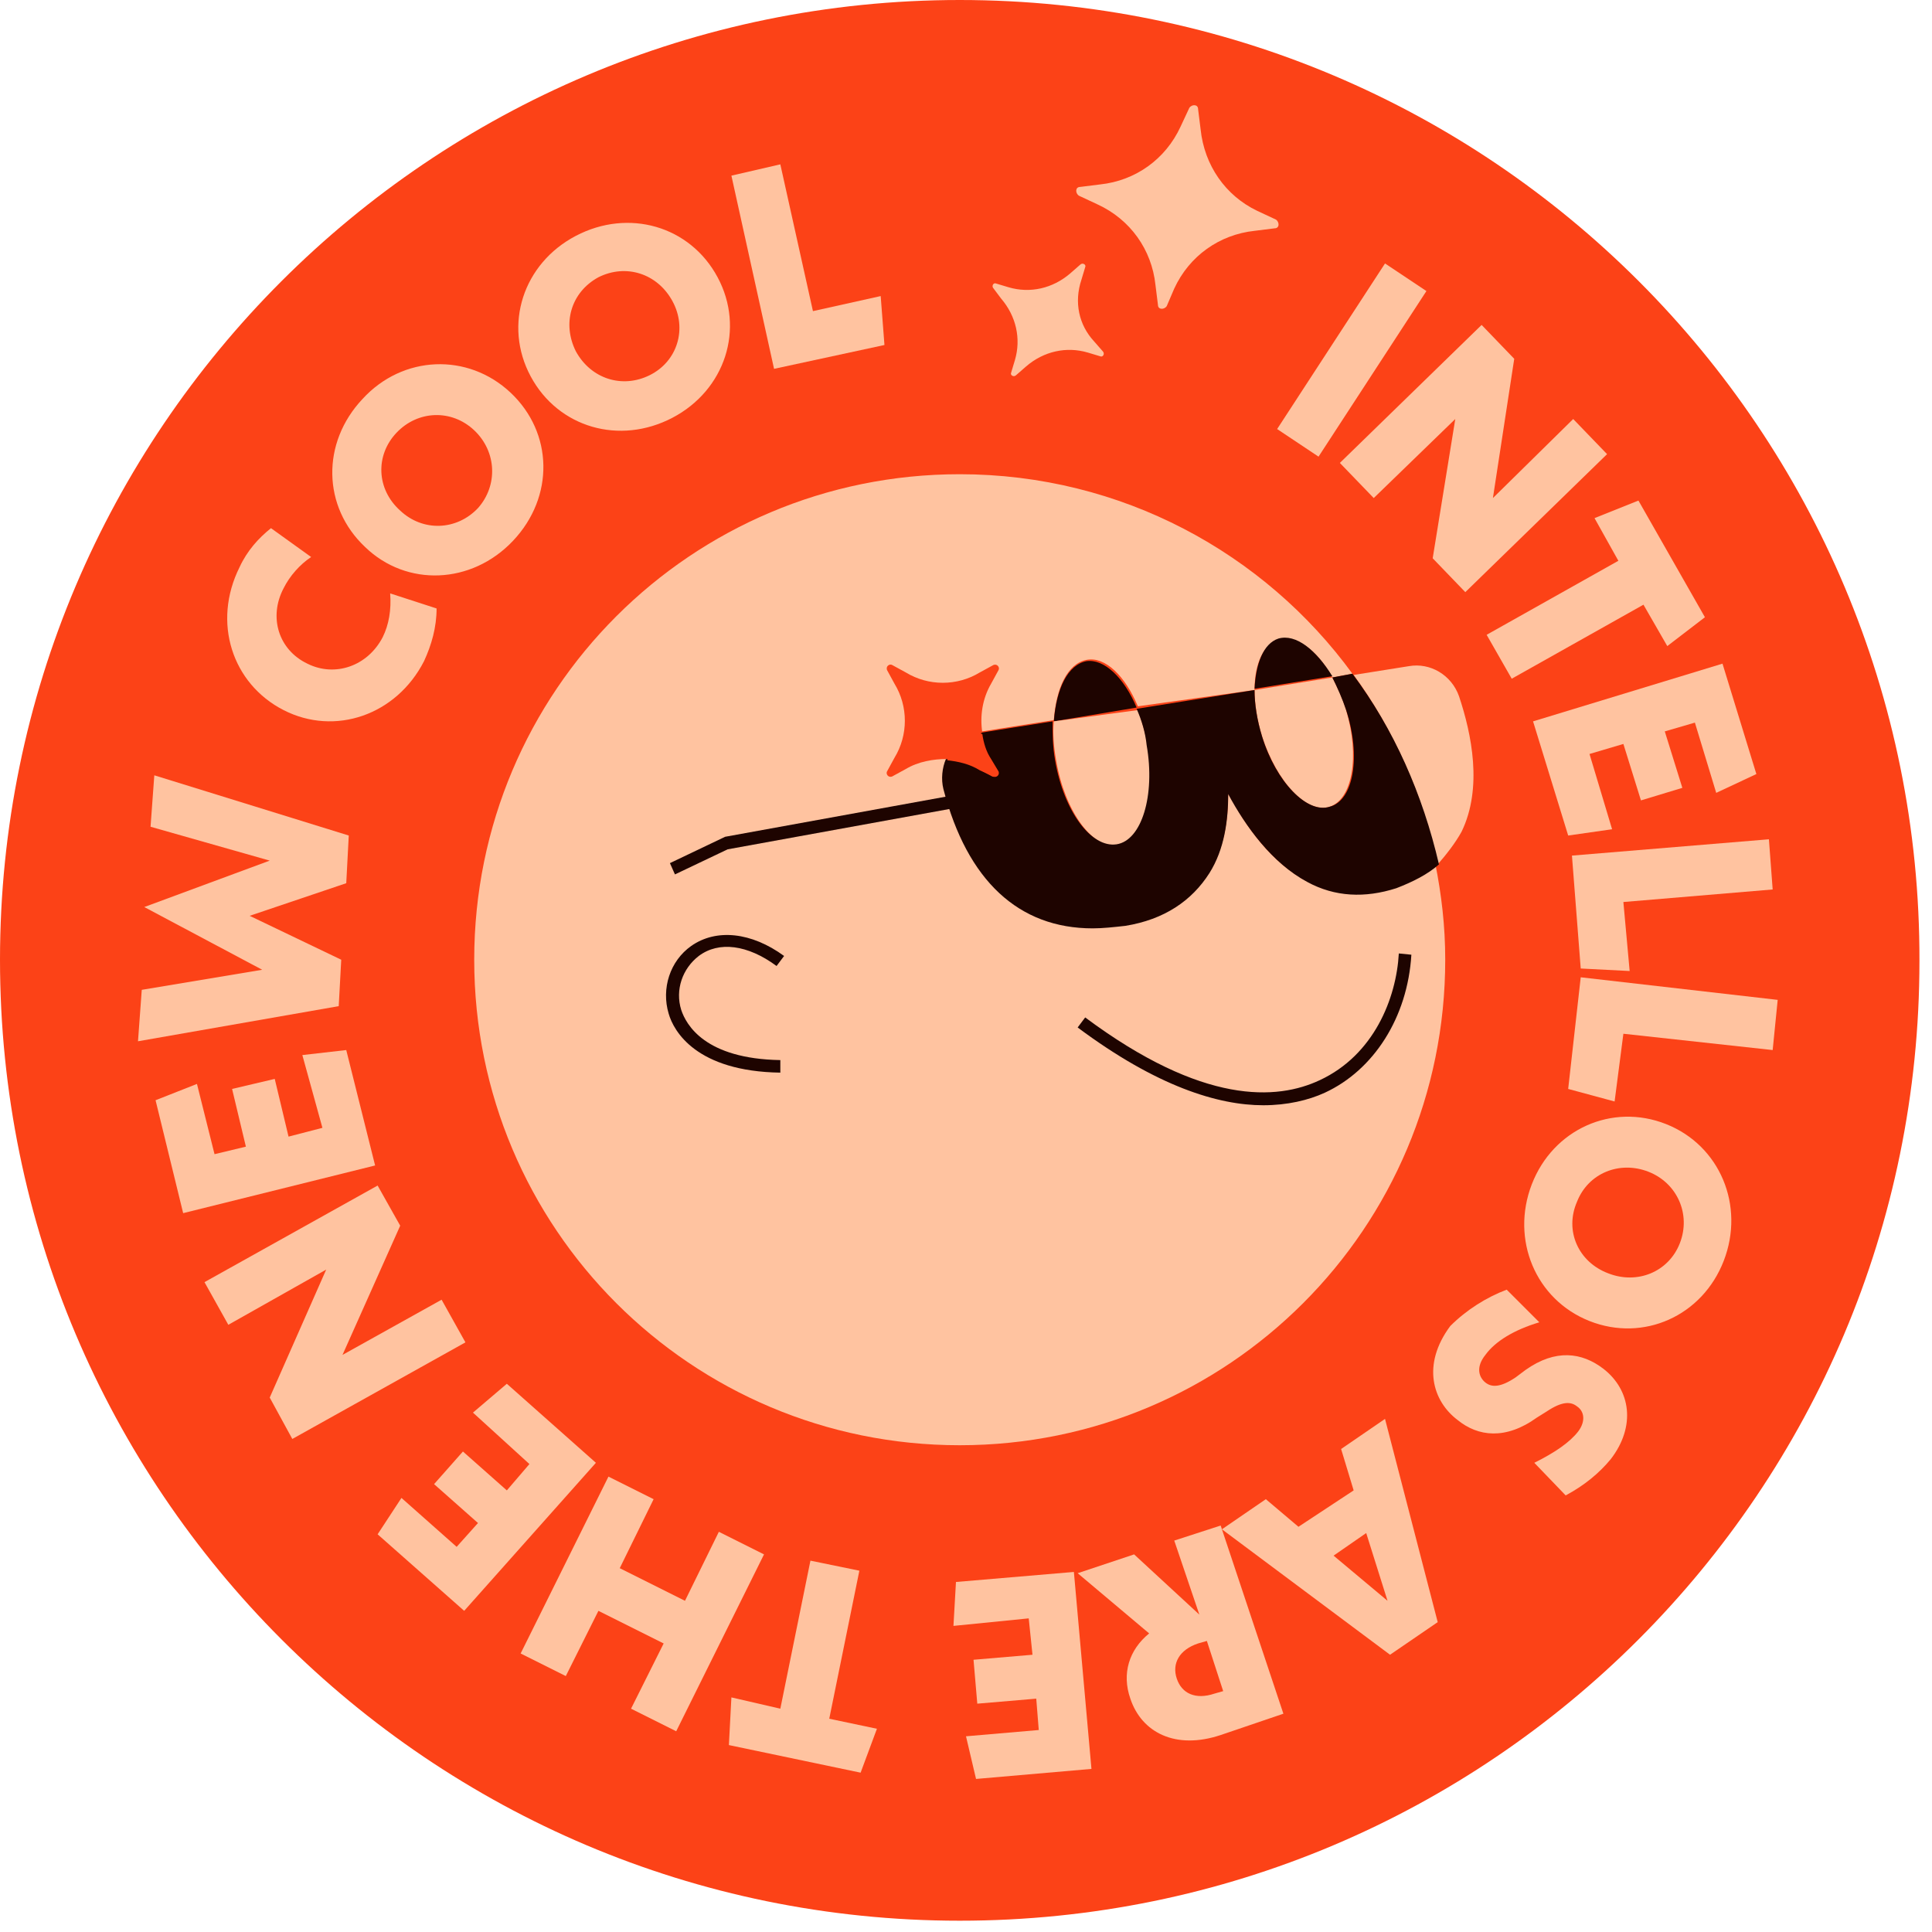 <svg version="1.1" id="Calque_1" xmlns="http://www.w3.org/2000/svg" xmlns:xlink="http://www.w3.org/1999/xlink" x="0px" y="0px"
	 viewBox="0 0 154 154" enable-background="new 0 0 154 154" xml:space="preserve">
<path id="container" fill="none" d="M76.5,153.1c42.3,0,76.5-34.3,76.5-76.5C153.1,34.3,118.8,0,76.5,0C34.3,0,0,34.3,0,76.5
	C0,118.8,34.3,153.1,76.5,153.1z"/>
<g>
	<path fill="#FC4217" d="M76.5,153.1c42.3,0,76.5-34.3,76.5-76.5C153.1,34.3,118.8,0,76.5,0C34.3,0,0,34.3,0,76.5
		C0,118.8,34.3,153.1,76.5,153.1z"/>
	<path fill="#FFC3A0" d="M104.1,70.2c-2.8-1.5-4.8-4.3-6.2-7c0,2.1-0.3,4.4-1.5,6.3c-1.4,2.3-3.6,3.7-6.7,4.2
		c-0.9,0.2-1.7,0.2-2.6,0.2c-5.9,0-10-3.8-11.8-11.1c-0.2-1-0.1-2.1,0.5-2.9c0.6-0.9,1.5-1.4,2.5-1.6l5.7-0.9
		c0.2-2.6,1.1-4.5,2.6-4.8c1.5-0.3,3.1,1.3,4.1,3.7L100,55c0-2.1,0.7-3.6,1.9-4c1.4-0.4,3.1,0.8,4.3,3l1.6-0.3
		c-7-9.6-18.4-15.9-31.3-15.9c-21.4,0-38.7,17.3-38.7,38.7s17.3,38.7,38.7,38.7c21.4,0,38.7-17.3,38.7-38.7c0-2.7-0.3-5.2-0.8-7.7
		c-0.9,0.8-2,1.4-3.4,1.9C108.7,71.5,106.3,71.3,104.1,70.2z"/>
	<path fill="#FFC3A0" d="M116.5,66.3c1.7-3.5,0.8-7.8-0.2-10.8c-0.6-1.7-2.3-2.7-4-2.4l-4.4,0.7c3.2,4.4,5.5,9.5,6.7,15.1
		C115.3,68.1,116,67.2,116.5,66.3z"/>
	<path fill="#1E0400" d="M86.6,52.7c-1.5,0.3-2.4,2.2-2.6,4.8l6.6-1.1C89.6,54,88,52.5,86.6,52.7z"/>
	<path fill="#FFC3A0" d="M84.2,60.7c0.7,4,2.9,7,4.9,6.7c2-0.3,3.1-3.9,2.4-7.9c-0.2-1.1-0.5-2.1-0.8-2.9L84,57.5
		C83.9,58.5,84,59.6,84.2,60.7z"/>
	<path fill="#1E0400" d="M101.9,50.9c-1.2,0.4-1.8,2-1.9,4l6.2-1C104.9,51.8,103.3,50.5,101.9,50.9z"/>
	<path fill="#FFC3A0" d="M100.6,58.7c1.2,3.7,3.6,6.2,5.4,5.6c1.8-0.6,2.4-4,1.3-7.7c-0.3-1-0.7-1.8-1.1-2.6l-6.2,1
		C100,56.1,100.2,57.4,100.6,58.7z"/>
	<path fill="#FFC3A0" d="M105.1,36.4l-3.3-2.2l8.6-13.2l3.3,2.2L105.1,36.4z"/>
	<path fill="#FFC3A0" d="M128.1,36.2l-11.3,11l-2.6-2.7l1.8-11.1l-6.5,6.3l-2.7-2.8l11.3-11l2.6,2.7l-1.7,11.1l6.4-6.3L128.1,36.2
		L128.1,36.2z"/>
	<path fill="#FFC3A0" d="M131,48.2l-10.5,5.9l-2-3.5l10.5-5.9l-1.9-3.4l3.5-1.4l5.3,9.3l-3,2.3L131,48.2L131,48.2z"/>
	<path fill="#FFC3A0" d="M128.5,66.1l-3.5,0.5l-2.8-9.1l15.1-4.6l2.7,8.8l-3.2,1.5l-1.7-5.6l-2.4,0.7l1.4,4.5l-3.3,1l-1.4-4.5
		l-2.7,0.8L128.5,66.1L128.5,66.1z"/>
	<path fill="#FFC3A0" d="M129.9,77.4l-3.9-0.2l-0.7-9l15.7-1.3l0.3,4l-11.9,1L129.9,77.4L129.9,77.4z"/>
	<path fill="#FFC3A0" d="M128.7,87.8l-3.7-1l1-8.9l15.7,1.8l-0.4,4l-11.9-1.3L128.7,87.8z"/>
	<path fill="#FFC3A0" d="M132.8,89.6c4.3,1.7,6.3,6.5,4.6,10.9c-1.7,4.4-6.4,6.5-10.7,4.8c-4.3-1.7-6.3-6.5-4.6-10.9
		C123.8,90,128.5,87.9,132.8,89.6z M128.2,101.5c2.3,0.9,4.8-0.1,5.7-2.4c0.9-2.3-0.2-4.8-2.5-5.7c-2.3-0.9-4.8,0.1-5.7,2.4
		C124.7,98.1,125.8,100.6,128.2,101.5z"/>
	<path fill="#FFC3A0" d="M120.1,102.8l2.6,2.6c-2,0.6-3.5,1.5-4.3,2.6c-0.8,1-0.5,1.8,0,2.2c0.5,0.4,1.2,0.4,2.4-0.4l0.8-0.6
		c2.4-1.7,4.5-1.4,6.2-0.1c2.2,1.7,2.6,4.6,0.6,7.2c-0.9,1.1-2.1,2.1-3.6,2.9l-2.5-2.6c1.6-0.8,2.8-1.6,3.5-2.5
		c0.6-0.8,0.5-1.6-0.1-2c-0.5-0.4-1.2-0.4-2.4,0.4l-0.8,0.5c-2.5,1.8-4.7,1.5-6.3,0.2c-2-1.5-2.9-4.4-0.6-7.5
		C116.9,104.4,118.5,103.4,120.1,102.8L120.1,102.8z"/>
	<path fill="#FFC3A0" d="M103.5,121.7l4.4-2.9l-1-3.3l3.5-2.4l4.2,16.2l-3.8,2.6l-13.4-10l3.5-2.4L103.5,121.7z M106.3,124l4.3,3.6
		l-1.7-5.4L106.3,124z"/>
	<path fill="#FFC3A0" d="M90.4,123.9l5.2,4.8l-2-5.9l3.7-1.2l5,15l-5,1.7c-3.6,1.2-6.3-0.2-7.2-2.9c-0.7-2-0.1-3.9,1.5-5.2l-5.7-4.8
		L90.4,123.9L90.4,123.9z M96.2,130.8l-0.7,0.2c-1.5,0.5-2.1,1.6-1.7,2.8c0.4,1.2,1.5,1.7,3,1.2l0.7-0.2L96.2,130.8z"/>
	<path fill="#FFC3A0" d="M76,129.6l0.2-3.5l9.4-0.8l1.4,15.7l-9.2,0.8l-0.8-3.4l5.8-0.5l-0.2-2.5l-4.7,0.4l-0.3-3.5l4.7-0.4L82,129
		L76,129.6L76,129.6z"/>
	<path fill="#FFC3A0" d="M62.2,136.2l2.4-11.8l3.9,0.8L66.1,137l3.8,0.8l-1.3,3.5l-10.5-2.2l0.2-3.8L62.2,136.2L62.2,136.2z"/>
	<path fill="#FFC3A0" d="M41.5,131.8l7-14.1l3.6,1.8l-2.7,5.5l5.2,2.6l2.7-5.5l3.6,1.8l-7,14.1l-3.6-1.8l2.6-5.2l-5.2-2.6l-2.6,5.2
		L41.5,131.8z"/>
	<path fill="#FFC3A0" d="M37.7,112.6l2.7-2.3l7.1,6.3L37,128.4l-6.9-6.1l1.9-2.9l4.4,3.9l1.7-1.9l-3.5-3.1l2.3-2.6l3.5,3.1l1.8-2.1
		L37.7,112.6L37.7,112.6z"/>
	<path fill="#FFC3A0" d="M16.3,102.2l13.8-7.7l1.8,3.2l-4.6,10.3l7.9-4.4l1.9,3.4l-13.8,7.7l-1.8-3.3l4.5-10.2l-7.8,4.4L16.3,102.2z
		"/>
	<path fill="#FFC3A0" d="M24.1,84.1l3.5-0.4l2.3,9.2l-15.3,3.8l-2.2-9l3.3-1.3l1.4,5.6l2.5-0.6l-1.1-4.6l3.4-0.8l1.1,4.6l2.7-0.7
		L24.1,84.1z"/>
	<path fill="#FFC3A0" d="M12.3,61.8l15.5,4.8l-0.2,3.8l-7.7,2.6l7.3,3.5L27,80.2L11,83l0.3-4.1l9.6-1.6l-9.4-5l10-3.7L12,65.9
		L12.3,61.8z"/>
	<path fill="#FFC3A0" d="M22.6,56.6c-4.1-2.1-5.7-7-3.5-11.4c0.6-1.3,1.5-2.3,2.5-3.1l3.2,2.3c-0.9,0.6-1.7,1.5-2.2,2.5
		c-1.2,2.3-0.4,4.9,1.9,6c2.2,1.1,4.8,0.2,6-2.1c0.5-1,0.7-2.2,0.6-3.5l3.7,1.2c0,1.5-0.4,2.9-1,4.2C31.6,57,26.7,58.7,22.6,56.6
		L22.6,56.6z"/>
	<path fill="#FFC3A0" d="M29.1,43.6c-3.4-3.2-3.5-8.3-0.2-11.8c3.2-3.5,8.4-3.7,11.8-0.5c3.4,3.2,3.5,8.3,0.2,11.8
		C37.6,46.6,32.4,46.8,29.1,43.6z M37.8,34.3c-1.8-1.7-4.5-1.6-6.2,0.2c-1.7,1.8-1.6,4.5,0.3,6.2c1.8,1.7,4.5,1.6,6.2-0.2
		C39.7,38.7,39.6,36,37.8,34.3L37.8,34.3z"/>
	<path fill="#FFC3A0" d="M42.3,30c-2.2-4.1-0.6-9,3.6-11.2c4.2-2.2,9.1-0.8,11.3,3.3c2.2,4.1,0.6,9-3.6,11.2
		C49.4,35.5,44.5,34.1,42.3,30z M53.6,24c-1.2-2.2-3.7-3-5.9-1.9c-2.2,1.2-2.9,3.7-1.8,5.9c1.2,2.2,3.7,3,5.9,1.9
		C54,28.8,54.8,26.2,53.6,24z"/>
	<path fill="#FFC3A0" d="M70.2,23.6l0.3,3.9l-8.8,1.9l-3.4-15.4l3.9-0.9l2.6,11.7L70.2,23.6z"/>
	<path fill="#1E0400" d="M62.2,85.5c-6.7-0.1-8.5-3.3-8.9-4.7c-0.6-2,0.1-4.2,1.8-5.4c2-1.4,4.8-1.1,7.4,0.8L61.9,77
		c-2.3-1.7-4.6-2-6.2-0.8c-1.3,1-1.9,2.7-1.4,4.3c0.4,1.2,1.9,3.9,7.9,4L62.2,85.5L62.2,85.5z"/>
	<path fill="#1E0400" d="M100.7,88.1c-3.6,0-8.5-1.5-14.8-6.2l0.6-0.8c9.4,7,15.3,6.6,18.7,5c4.3-2,6.1-6.5,6.3-10.1l1,0.1
		c-0.3,5-3,9.2-6.9,11C104.3,87.7,102.6,88.1,100.7,88.1L100.7,88.1z"/>
	<path fill="#1E0400" d="M53.8,69.7l-0.4-0.9l4.4-2.1l18.7-3.4l0.2,1L58,67.7L53.8,69.7z"/>
	<path fill="#1E0400" d="M107.8,53.7l-1.6,0.3c0.4,0.8,0.8,1.7,1.1,2.6c1.2,3.7,0.6,7.2-1.3,7.7c-1.8,0.6-4.3-2-5.4-5.6
		c-0.4-1.3-0.6-2.6-0.6-3.7l-9.4,1.5c0.4,0.9,0.7,1.9,0.8,2.9c0.7,4-0.4,7.6-2.4,7.9c-2,0.3-4.2-2.6-4.9-6.7
		c-0.2-1.1-0.2-2.2-0.2-3.1l-5.7,0.9l0,0c0.1,0.7,0.3,1.4,0.7,2l0.6,1.1c0.1,0.2-0.1,0.5-0.4,0.4l-1.1-0.6c-0.8-0.5-1.7-0.7-2.6-0.8
		c-0.3,0.7-0.4,1.6-0.2,2.4C77.1,70.2,81.2,74,87.1,74c0.8,0,1.7-0.1,2.6-0.2c3.1-0.5,5.3-2,6.7-4.2c1.2-1.9,1.5-4.2,1.5-6.3
		c1.4,2.6,3.5,5.5,6.3,7c2.2,1.2,4.6,1.3,7.1,0.5c1.3-0.5,2.5-1.1,3.4-1.9C113.4,63.3,111.1,58.1,107.8,53.7L107.8,53.7z"/>
	<path fill="#FC4217" d="M78.3,58.4c-0.2-1.3,0-2.7,0.7-3.9l0.6-1.1c0.1-0.2-0.1-0.5-0.4-0.4l-1.1,0.6c-1.8,1.1-4.1,1.1-5.9,0
		l-1.1-0.6c-0.2-0.1-0.5,0.1-0.4,0.4l0.6,1.1c1.1,1.8,1.1,4.1,0,5.9l-0.6,1.1c-0.1,0.2,0.1,0.5,0.4,0.4l1.1-0.6
		c1-0.6,2.2-0.8,3.3-0.8c0.1-0.2,0.2-0.3,0.3-0.5C76.4,59.2,77.3,58.6,78.3,58.4L78.3,58.4z"/>
	<path fill="#FFC3A0" d="M87.2,27.2l0.7,0.8c0.2,0.2,0,0.5-0.2,0.4l-1-0.3c-1.7-0.5-3.5-0.1-4.9,1.1l-0.8,0.7
		c-0.2,0.2-0.5,0-0.4-0.2l0.3-1c0.5-1.7,0.1-3.5-1.1-4.9L79.2,23c-0.2-0.2,0-0.5,0.2-0.4l1,0.3c1.7,0.5,3.5,0.1,4.9-1.1l0.8-0.7
		c0.2-0.2,0.5,0,0.4,0.2l-0.3,1C85.6,24.1,86,25.9,87.2,27.2z"/>
	<path fill="#FC4217" d="M79.2,61.9c0.2,0.1,0.5-0.1,0.4-0.4L79,60.5c-0.4-0.6-0.6-1.3-0.7-2c-1,0.2-1.9,0.7-2.5,1.6
		c-0.1,0.2-0.2,0.3-0.3,0.5c0.9,0.1,1.8,0.3,2.6,0.8L79.2,61.9L79.2,61.9z"/>
	<path fill="#FFC3A0" d="M100.2,16.8l1.5,0.7c0.3,0.2,0.3,0.7-0.1,0.7l-1.6,0.2c-2.8,0.3-5.2,2-6.4,4.6L93,24.4
		c-0.2,0.3-0.7,0.3-0.7-0.1l-0.2-1.6c-0.3-2.8-2-5.2-4.6-6.4L86,15.6c-0.3-0.2-0.3-0.7,0.1-0.7l1.6-0.2c2.8-0.3,5.2-2,6.4-4.6
		l0.7-1.5c0.2-0.3,0.7-0.3,0.7,0.1l0.2,1.6C96,13.2,97.7,15.6,100.2,16.8z"/>
</g>
</svg>
